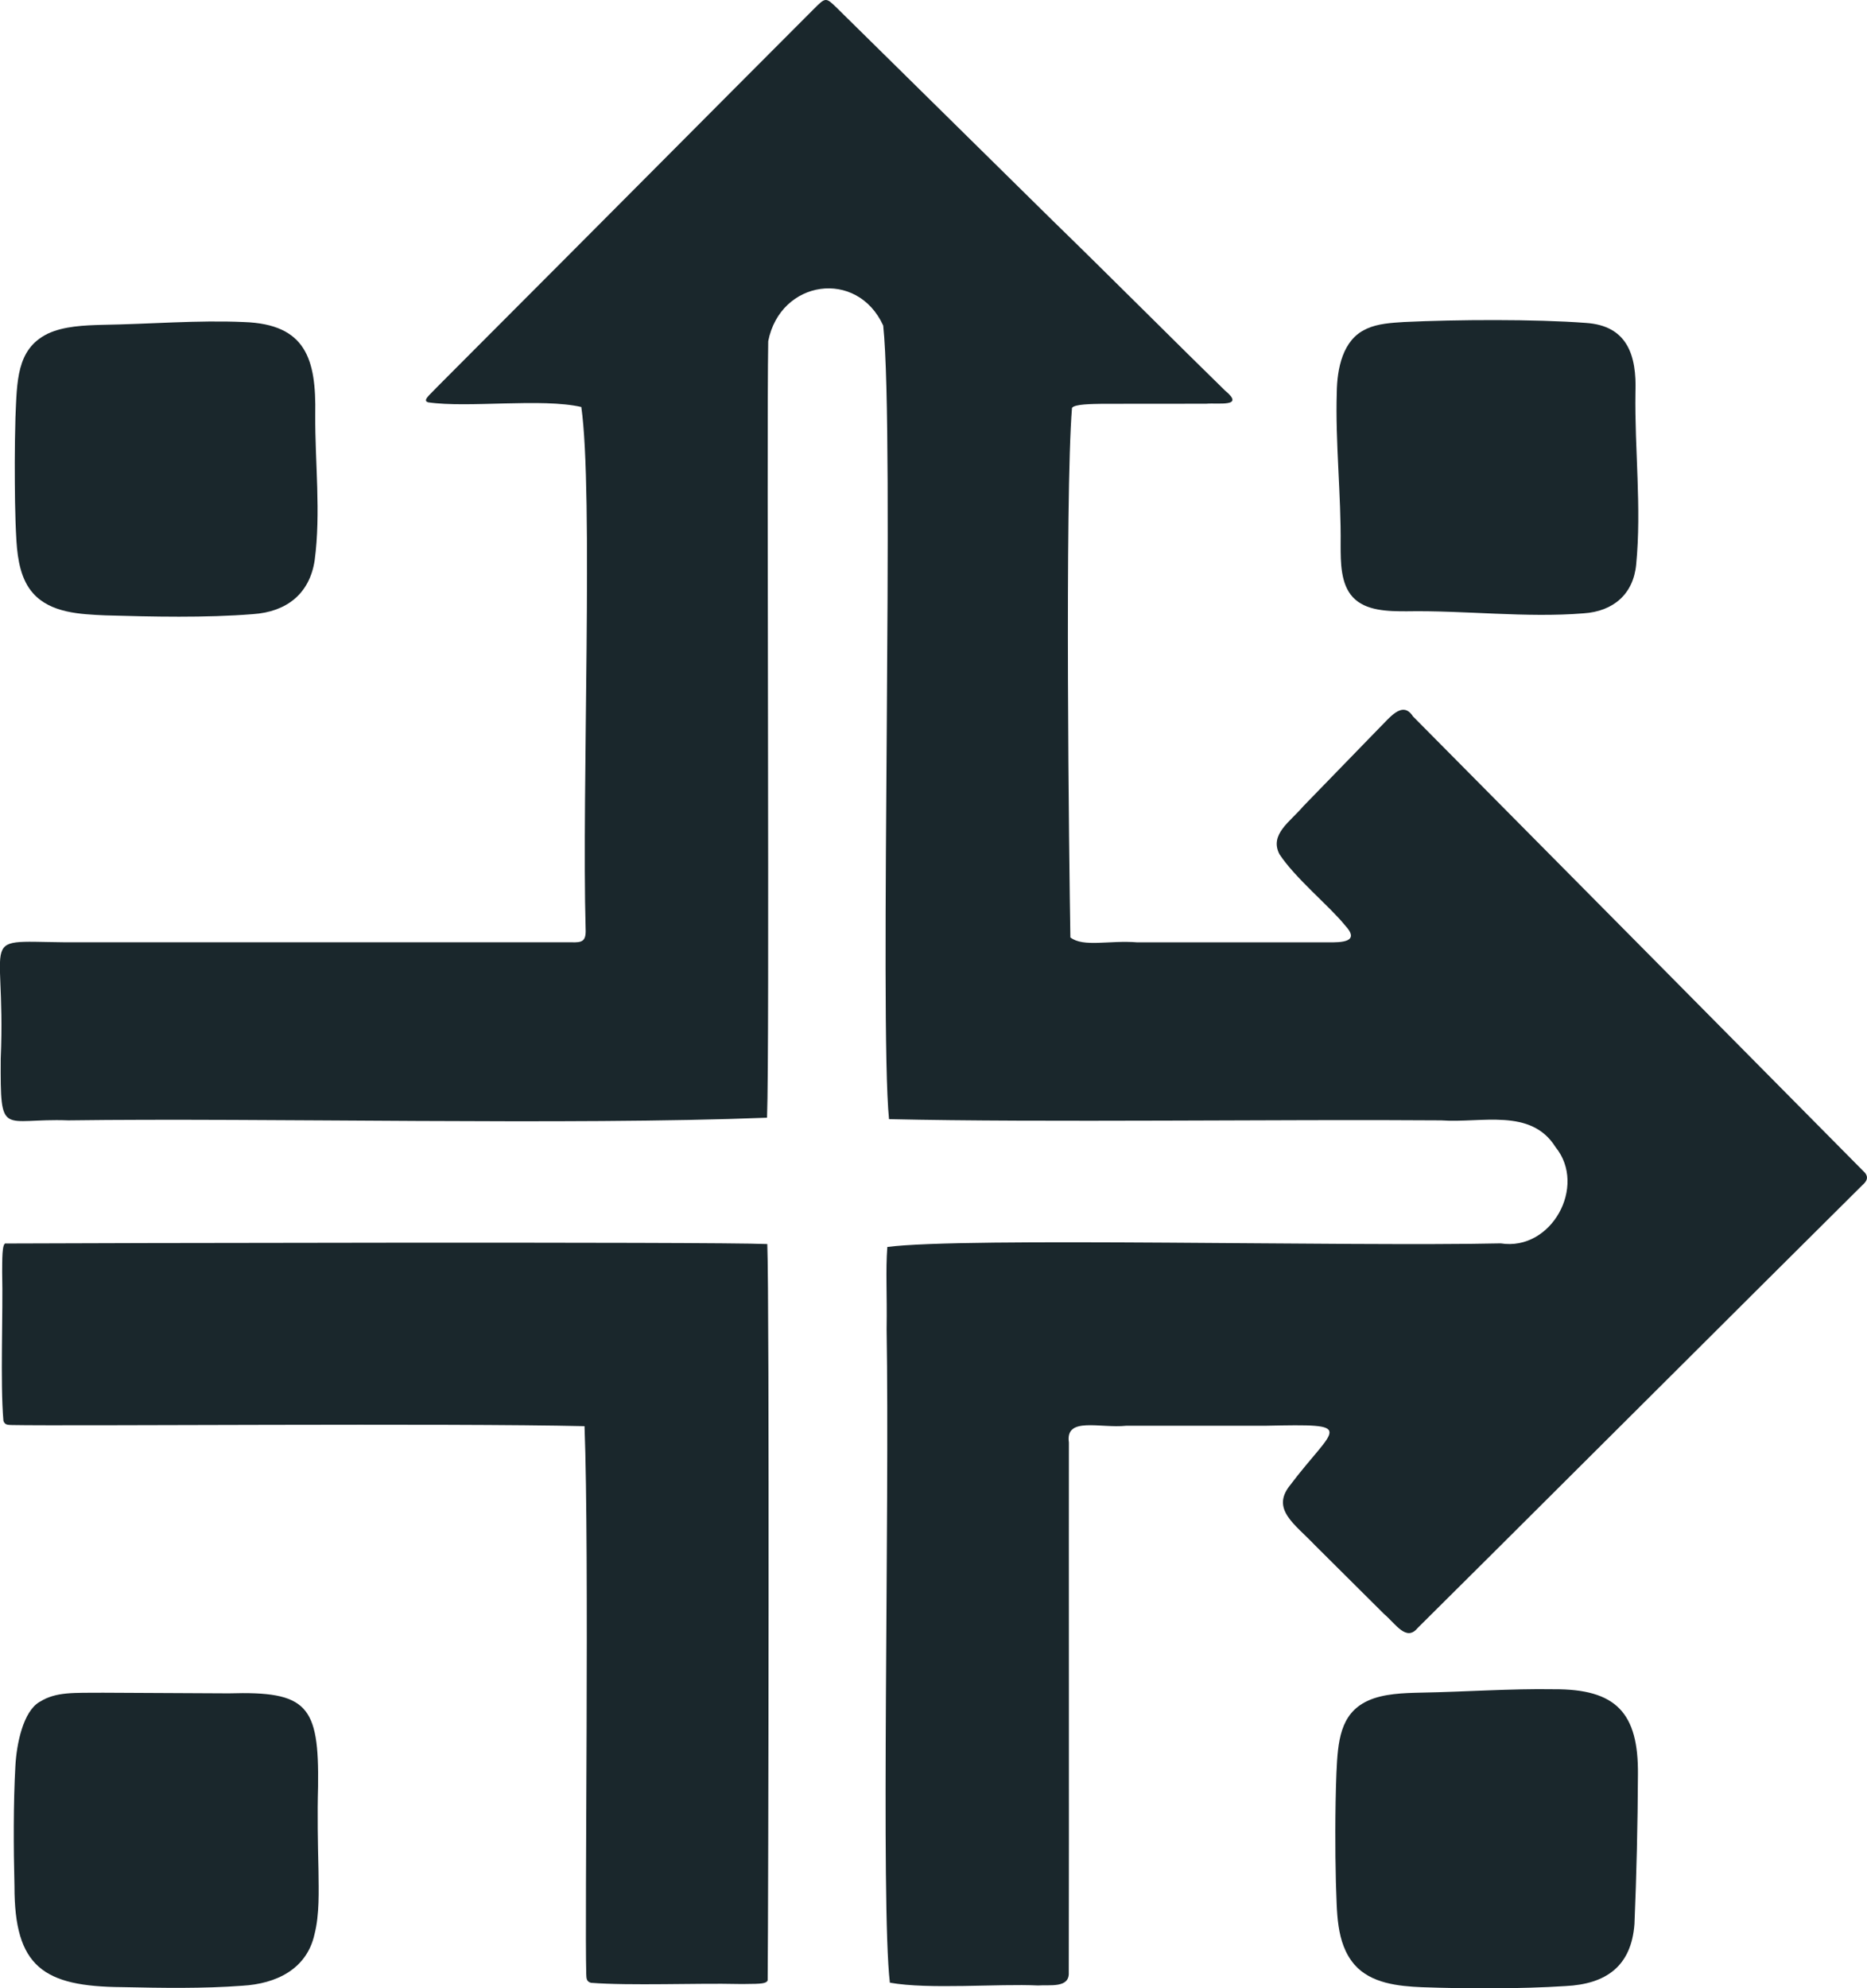 <?xml version="1.0" encoding="UTF-8"?>
<svg id="Warstwa_1" xmlns="http://www.w3.org/2000/svg" baseProfile="tiny-ps" version="1.2" viewBox="0 0 441.1 469.58">
<title>deliverablesdirect.com</title>
  <!-- Generator: Adobe Illustrator 29.2.0, SVG Export Plug-In . SVG Version: 2.1.0 Build 108)  -->
  <path d="M101.14,95.01c-1.04-.33-.22-1.13.22-1.65,2.03-2.12,6.62-6.65,12.6-12.68,24.68-24.68,53.21-53.43,78.28-78.52,2.85-2.83,2.83-2.88,5.59-.18,1.54,1.56,3,2.93,4.64,4.57,15.18,14.96,30.79,30.33,46.24,45.56,12.38,12.02,31.31,30.98,40.74,40.15,4.8,3.96-1.63,2.83-4.48,3.09-6.4.02-18.1,0-24.61.02-2.37.05-6.51.05-7.09.97-1.72,21.17-.68,107.98-.38,125.06,3.1,2.38,9.16.62,15.76,1.15,14.06,0,35.01,0,45.09,0,3.19.04,7.8-.02,4-4.05-3.55-4.42-11.72-11.07-15.46-16.77-2.42-4.69,2.61-7.71,5.6-11.28,5.55-5.72,12.46-12.84,17.89-18.42,2.44-2.35,5.56-6.76,8.06-2.84,18.52,18.64,95.58,96.47,106.3,107.29,1.41,1.23,1.21,2.29-.19,3.48-25.01,24.81-93.45,93.12-104.99,104.51-2.69,3.29-5.13-.88-7.96-3.3-4.12-4.08-11-10.93-16.37-16.28-4.63-4.89-10.34-8.39-5.91-14.01,10.74-14.22,16.26-14.62-5.78-14.16-10.28,0-23.53,0-32.83,0-6.2.65-14.47-2.25-13.56,3.96-.04,17.51.05,92.74-.03,125.17.19,3.78-4.56,2.84-7.25,3.06-9.43-.46-25.76,1-35.02-.66-2.18-18.63-.04-110.9-.77-154.33.13-8.73-.26-13.7.17-19.42,17.92-2.38,109.51-.06,144.92-.85,12.01,1.9,20.45-13.54,12.95-22.74-5.82-9.32-17.53-5.62-27.01-6.31-37.28-.29-93.92.55-130.46-.29-2.33-23.45,1.37-161.4-1.37-187.42-6.16-13.47-24.31-10.83-27.17,3.69-.41,23.19.37,166.64-.28,183.39-46.81,1.84-118.53,0-165.08.63-15.73-.6-16.06,4.4-15.97-14.56,1.38-32.08-6.89-27.25,19.61-27.5,33.5,0,101.76,0,115.23,0,2.52.08,3.49-.2,3.35-3.17-.92-32.43,1.86-103.11-1.02-123.25-9.27-2.15-26.85.28-36.16-1.1l-.05-.02Z" fill="#1a272c"/>
  <path d="M181.28,293.82c.53,13,.26,156.58.09,173.86-.27.79-1.5.86-5.27.88-.51,0-1.05,0-1.64,0-9.69-.23-25.72.44-34.84-.28-1.1-.31-1.07-1.08-1.11-2.08-.39-13.17.75-99.33-.41-129.38-31.49-.75-121.69,0-135.26-.27-.95-.04-1.7.02-2.03-.99-.79-9.07-.06-25.41-.3-35.15.04-2.43-.11-7.11.92-6.73,17.65-.1,166.84-.44,179.83.13v.02Z" fill="#1a272c"/>
  <path d="M9.38,401.93c3.88-2.45,8.1-2.1,14.95-2.16,8.68.05,20.69.1,29.7.15,18.57-.55,21.38,2.76,21.12,22.03-.19,6.62-.05,13.25.1,19.88.05,4.93.25,10.25-.93,14.92-1.82,8.36-9.13,11.76-17.04,12.22-9.34.7-19.01.53-28.41.33-18.64-.13-25.48-4.8-25.45-23.85-.24-9.08-.27-19.68.21-28.27.28-5.42,1.86-12.92,5.65-15.2l.1-.07Z" fill="#1a272c"/>
  <path d="M323.19,401.66c3.69-1.69,8.44-1.82,12.6-1.91,10.33-.18,21.14-.97,31.31-.8,14.71-.08,20.04,5.54,19.88,20.2-.05,11.6-.33,23.59-.82,35.25-.74,9.97-6.7,14.18-16.28,14.65-10.56.68-23.29.65-33.92.27-5.6-.23-12.08-.91-15.93-5.31-4.51-5.2-4.11-12.77-4.41-19.47-.1-3.92-.14-8.11-.13-12.11.01-4.61.08-9.2.26-13.77.34-7.37.84-13.89,7.29-16.93l.15-.07Z" fill="#1a272c"/>
  <path d="M322.86,77.65c2.7-1.23,5.87-1.41,8.86-1.6,12.43-.59,30.86-.7,42.92.21,9.83.63,12.07,7.63,11.75,16.41-.21,13.48,1.48,27.25.18,40.6-.65,7.08-5.45,11.12-12.41,11.58-13.58,1.11-28.06-.72-41.85-.48-4.31,0-9.65-.05-12.69-3.34-2.88-3.09-2.88-8.21-2.88-12.35.13-11.63-1.28-24.54-.91-35.95.07-5.6,1.36-12.48,6.88-14.99l.14-.07Z" fill="#1a272c"/>
  <path d="M11.3,78.8c3.76-1.77,8.63-1.97,12.88-2.08,11.1-.17,22.53-1.15,33.47-.66,14.65.5,17.07,8.77,16.83,21.83-.07,11.51,1.37,23.13-.14,34.47-1.21,7.95-6.71,12.15-14.57,12.68-11.14.9-23.82.61-34.91.29-5.9-.26-12.89-.56-17.01-5.18-2.88-3.19-3.68-7.87-3.96-12.32-.37-6.05-.39-12.46-.4-18.62.01-3.54.06-7.09.16-10.6.38-8.49.21-16.1,7.51-19.74l.14-.07Z" fill="#1a272c"/>
</svg>